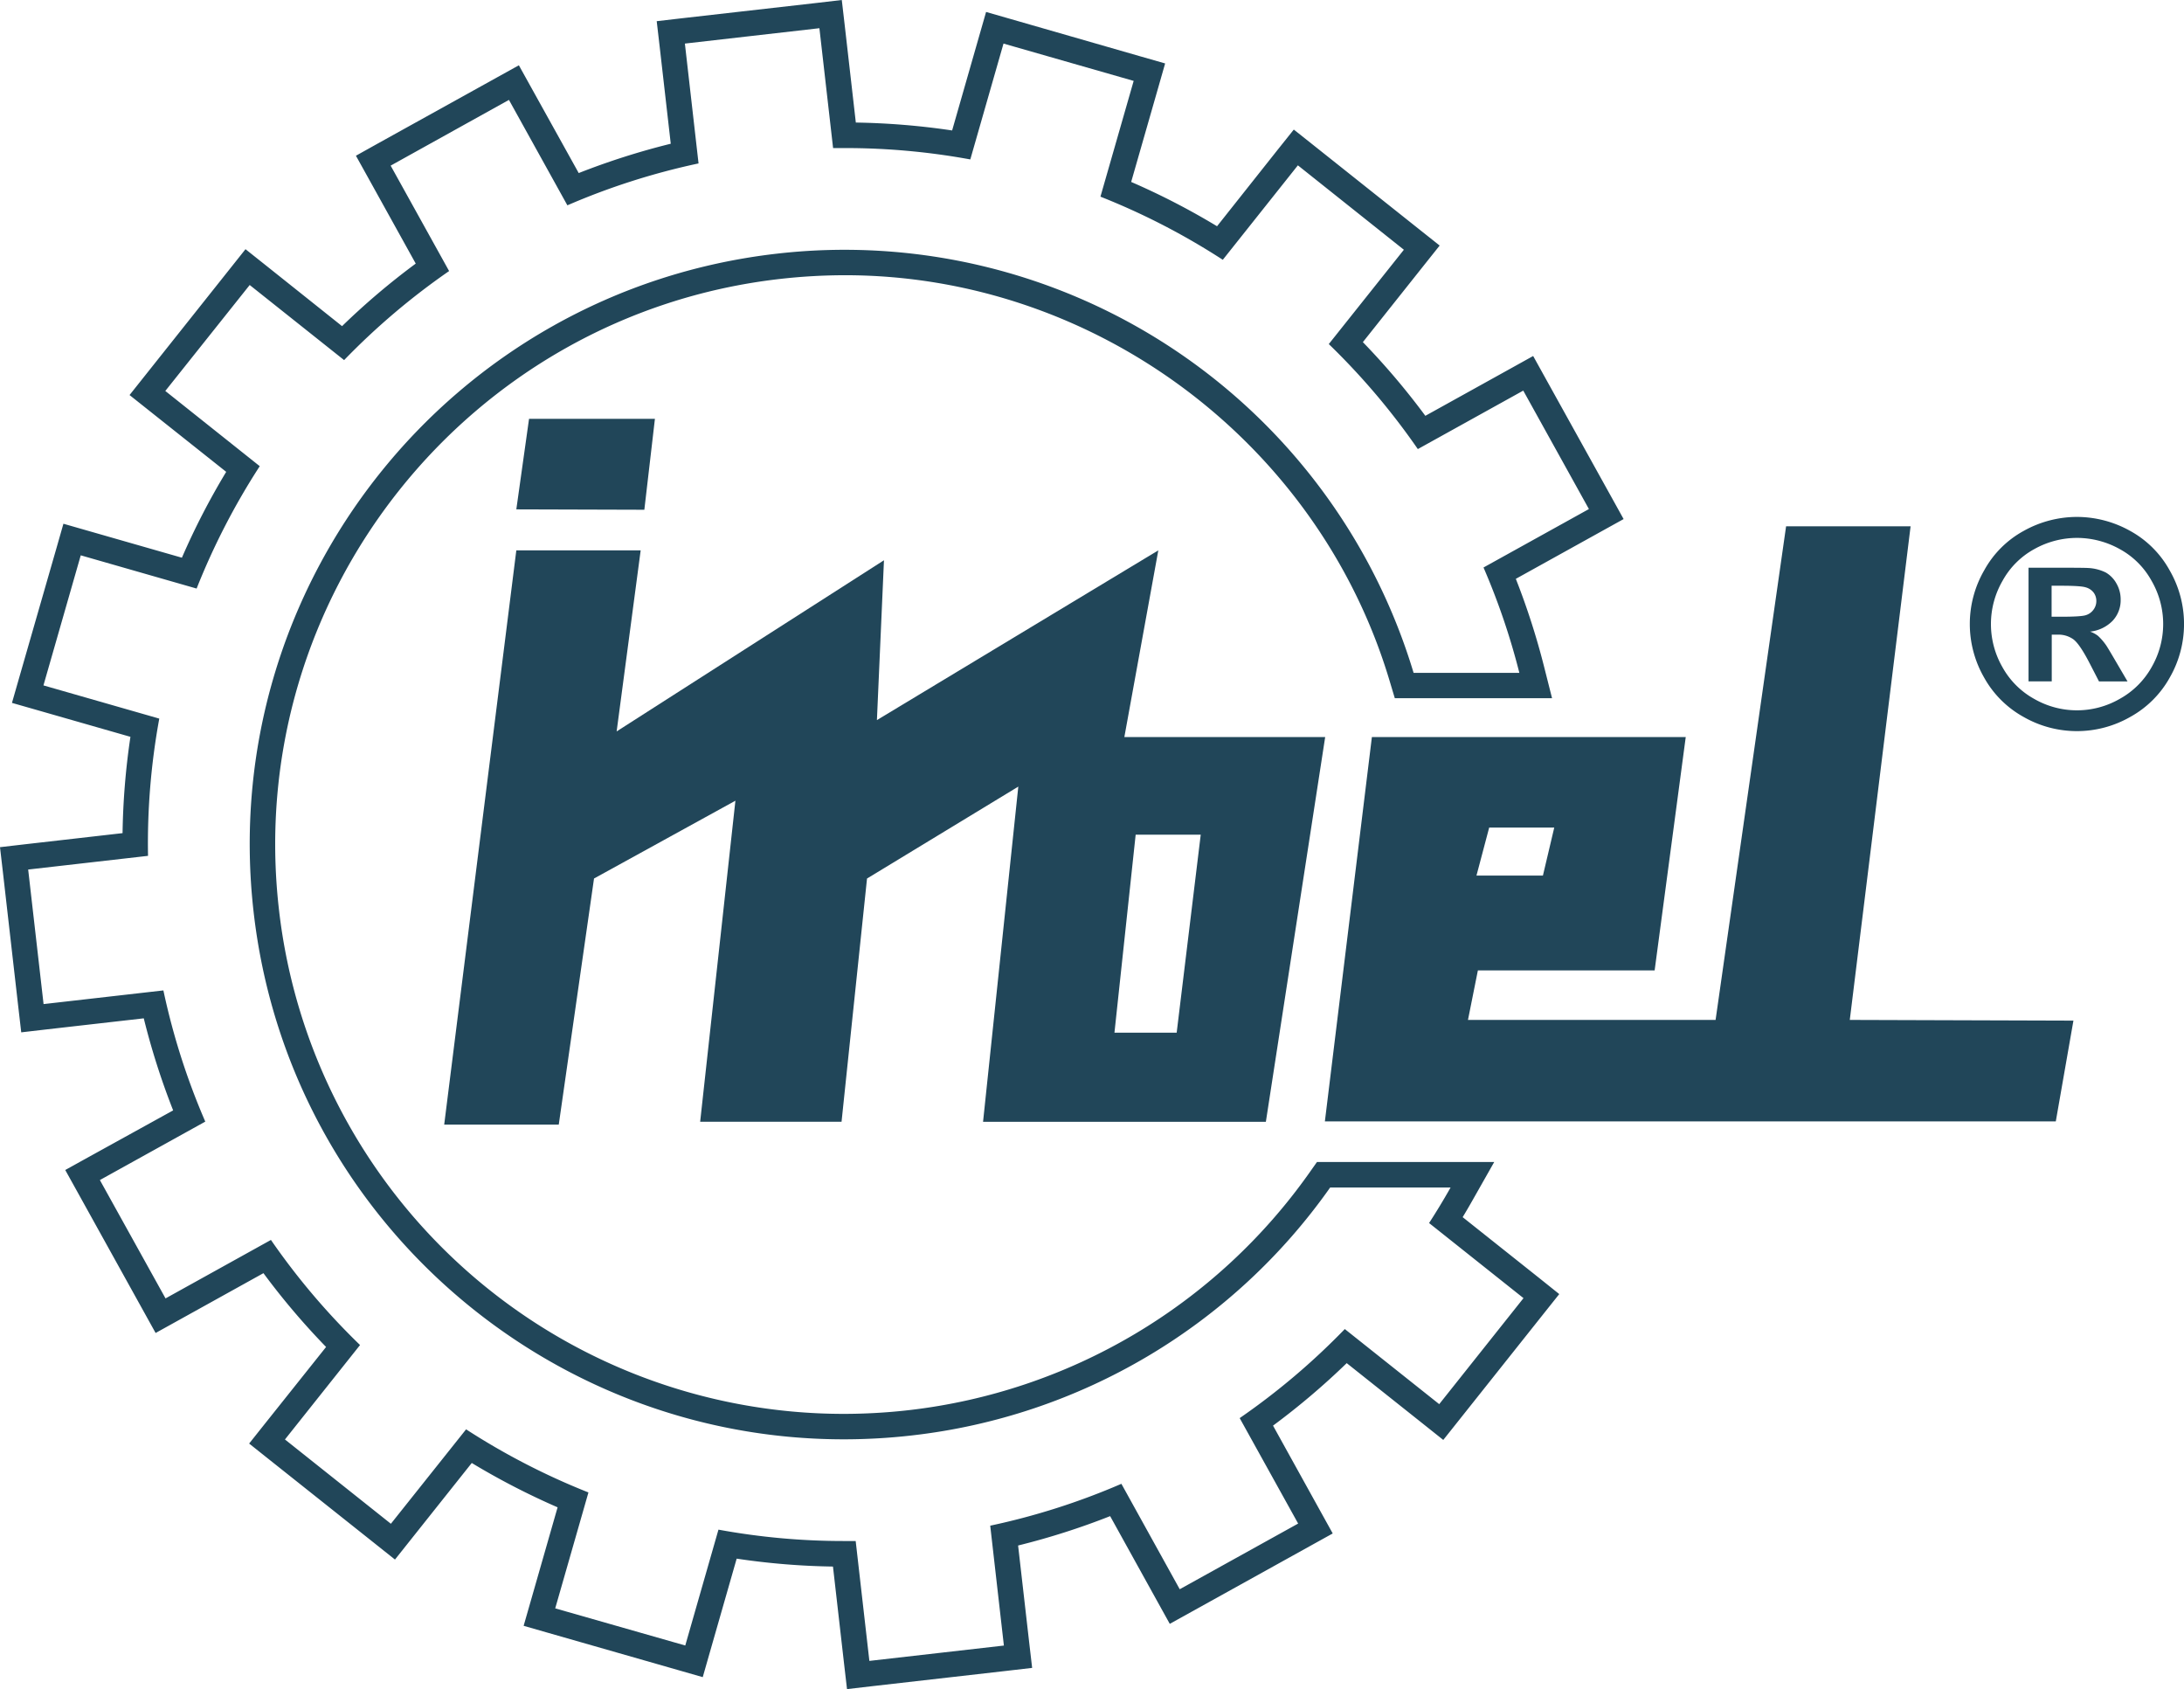 <svg xmlns="http://www.w3.org/2000/svg" viewBox="0 0 743.45 574.87"><defs><style>.cls-1{fill:#214659;}</style></defs><g id="Layer_2" data-name="Layer 2"><g id="Camada_1" data-name="Camada 1"><polygon class="cls-1" points="175.76 173.36 180.09 142.55 222.94 142.55 219.34 173.49 175.76 173.36"/><path class="cls-1" d="M382.74,250.85l11.56-63.54-95.79,57.77,2.4-54.4-91,58.25,8.18-61.62H175.76L151.21,382.74h39l12-83.75,48.13-26.48-12,109.27h48.13L295.14,299l51.5-31.29-12,114.08h96.27L451.1,250.85Zm17.81,100.61H379.37l7.22-67.39h22.15Z"/><path class="cls-1" d="M629.68,347.12l20.7-168H608L584,347.12H499.71l3.37-16.84h60.17l10.59-79.43H467l-16,130.8H699.81l6-34.29ZM506.93,281.66h22.15L525.22,298H502.6Z"/><path class="cls-1" d="M278.93,9.59l4.66,40.8c1.38,0,2.76,0,4.14,0a236,236,0,0,1,42.57,3.87l11.3-39.43,44.31,12.7L374.6,66.93a236.69,236.69,0,0,1,41.65,21.49l25.56-32.15L477.89,85,452.33,117.1a237.92,237.92,0,0,1,30.31,35.74l35.89-19.9,22.35,40.31L505,193.14A236.2,236.2,0,0,1,517.2,229h-36A202.29,202.29,0,0,0,264.49,86.33C153.43,99,73.66,199.31,86.33,310.38c11.78,103.28,99.33,179.48,200.85,179.48a204.42,204.42,0,0,0,23.2-1.32,201.91,201.91,0,0,0,142.41-84.38h41q-3.48,6.16-7.32,12.09l32.14,25.56-28.69,36.08-32.14-25.56A237.42,237.42,0,0,1,422,482.64l19.9,35.89-40.31,22.35L381.73,505a236.08,236.08,0,0,1-44.65,14.25l4.65,40.8-45.79,5.22-4.66-40.8c-1.38,0-2.76,0-4.14,0a235.2,235.2,0,0,1-42.57-3.87l-11.3,39.43L189,547.39l11.31-39.45a237.68,237.68,0,0,1-41.65-21.48L133.06,518.6,97,489.91l25.56-32.14A237.42,237.42,0,0,1,92.23,422l-35.88,19.9L34,401.62l35.88-19.89a235.87,235.87,0,0,1-14.26-44.65l-40.79,4.65L9.59,295.94l40.8-4.66a235.35,235.35,0,0,1,3.83-46.71l-39.43-11.3L27.49,189l39.44,11.31a237,237,0,0,1,21.49-41.65L56.27,133.06,85,97l32.14,25.56a237.92,237.92,0,0,1,35.74-30.31l-19.9-35.88L173.25,34l19.89,35.88a236.33,236.33,0,0,1,44.65-14.26l-4.65-40.79,45.79-5.23M286.56,0,278,1,232.16,6.21l-8.61,1,1,8.61,3.78,33.1A247.76,247.76,0,0,0,197,58.9L180.83,29.79l-4.2-7.57-7.58,4.2L128.74,48.77,121.16,53l4.21,7.58,16.15,29.13A245.53,245.53,0,0,0,116.44,111L90.35,90.2l-6.78-5.39-5.39,6.78L49.49,127.67l-5.39,6.78,6.78,5.39L77,160.59a246,246,0,0,0-15.08,29.22l-32-9.17-8.33-2.39-2.38,8.33L6.46,230.89l-2.39,8.33,8.33,2.38,32,9.17a246,246,0,0,0-2.68,32.78L8.61,287.33l-8.61,1,1,8.61,5.23,45.8,1,8.61,8.61-1,33.1-3.77a247.62,247.62,0,0,0,10,31.33L29.79,394l-7.58,4.2,4.21,7.58,22.35,40.31,4.2,7.58,7.58-4.2,29.13-16.16A245.53,245.53,0,0,0,111,458.43L90.2,484.52l-5.39,6.78,6.78,5.4,36.08,28.68,6.78,5.4,5.39-6.78,20.75-26.09A247.41,247.41,0,0,0,189.81,513l-9.17,32-2.39,8.33,8.33,2.39,44.31,12.69,8.33,2.39,2.38-8.33,9.17-32a244.63,244.63,0,0,0,32.78,2.69l3.78,33.1,1,8.61,8.61-1,45.8-5.22,8.61-1-1-8.6L346.57,526a246,246,0,0,0,31.33-10L394,545.08l4.2,7.58,7.58-4.2,40.31-22.36,7.58-4.2-4.2-7.58L433.35,485.2a248.1,248.1,0,0,0,25.08-21.27l26.09,20.74,6.78,5.4,5.4-6.79,28.68-36.07,5.4-6.78L524,435l-26.1-20.75q1.75-2.89,3.42-5.85l7.33-12.93H448.31l-2.59,3.67A194,194,0,0,1,309.4,479.93a197,197,0,0,1-22.22,1.27A193.52,193.52,0,0,1,94.94,309.4C82.83,203.25,159.33,107.05,265.48,94.94a196.87,196.87,0,0,1,22.21-1.27c84.7,0,160.88,56.66,185.26,137.78l1.85,6.17h53.53l-2.73-10.79A247.88,247.88,0,0,0,516,197l29.11-16.14,7.58-4.2-4.2-7.58L526.1,128.74l-4.2-7.58-7.58,4.21L485.2,141.52a248.1,248.1,0,0,0-21.27-25.08l20.74-26.09,5.4-6.78-6.79-5.39L447.21,49.49l-6.79-5.39L435,50.88,414.29,77a246.12,246.12,0,0,0-29.23-15.08l9.18-32,2.38-8.33-8.32-2.38L344,6.46l-8.33-2.39-2.39,8.33-9.17,32a247.83,247.83,0,0,0-32.78-2.69l-3.78-33.1-1-8.61Z"/><path class="cls-1" d="M707,175.93a37.19,37.19,0,0,1,18,4.69,34,34,0,0,1,13.54,13.45,36.56,36.56,0,0,1,.09,36.48A34.35,34.35,0,0,1,725.15,244a36.54,36.54,0,0,1-36.31,0,34.35,34.35,0,0,1-13.47-13.47,36.53,36.53,0,0,1,.1-36.48A33.83,33.83,0,0,1,689,180.62,37.19,37.19,0,0,1,707,175.93Zm0,7.14a29.79,29.79,0,0,0-14.42,3.76,27.26,27.26,0,0,0-10.88,10.81,29.42,29.42,0,0,0-.09,29.36,27.67,27.67,0,0,0,10.82,10.85,29.18,29.18,0,0,0,29.15,0A27.89,27.89,0,0,0,732.46,227a29.35,29.35,0,0,0-.07-29.36,27.25,27.25,0,0,0-10.9-10.81A30,30,0,0,0,707.05,183.07ZM690.53,231.9V193.21h7.85q11,0,12.38.1a15.25,15.25,0,0,1,6.07,1.54,9.7,9.7,0,0,1,3.61,3.71,10.85,10.85,0,0,1,1.45,5.55,10.21,10.21,0,0,1-2.73,7.16,12.53,12.53,0,0,1-7.69,3.69,9.49,9.49,0,0,1,2.71,1.45,19.42,19.42,0,0,1,2.62,3q.44.57,2.86,4.71l4.57,7.8h-9.71l-3.24-6.28q-3.28-6.33-5.42-8a8.64,8.64,0,0,0-5.43-1.64h-2V231.9Zm7.85-22h3.19q6.81,0,8.45-.53a5,5,0,0,0,2.59-1.83,4.89,4.89,0,0,0,1-3,4.72,4.72,0,0,0-.93-2.87A5.07,5.07,0,0,0,710,199.9c-1.15-.37-4-.55-8.43-.55h-3.19Z"/></g></g></svg>